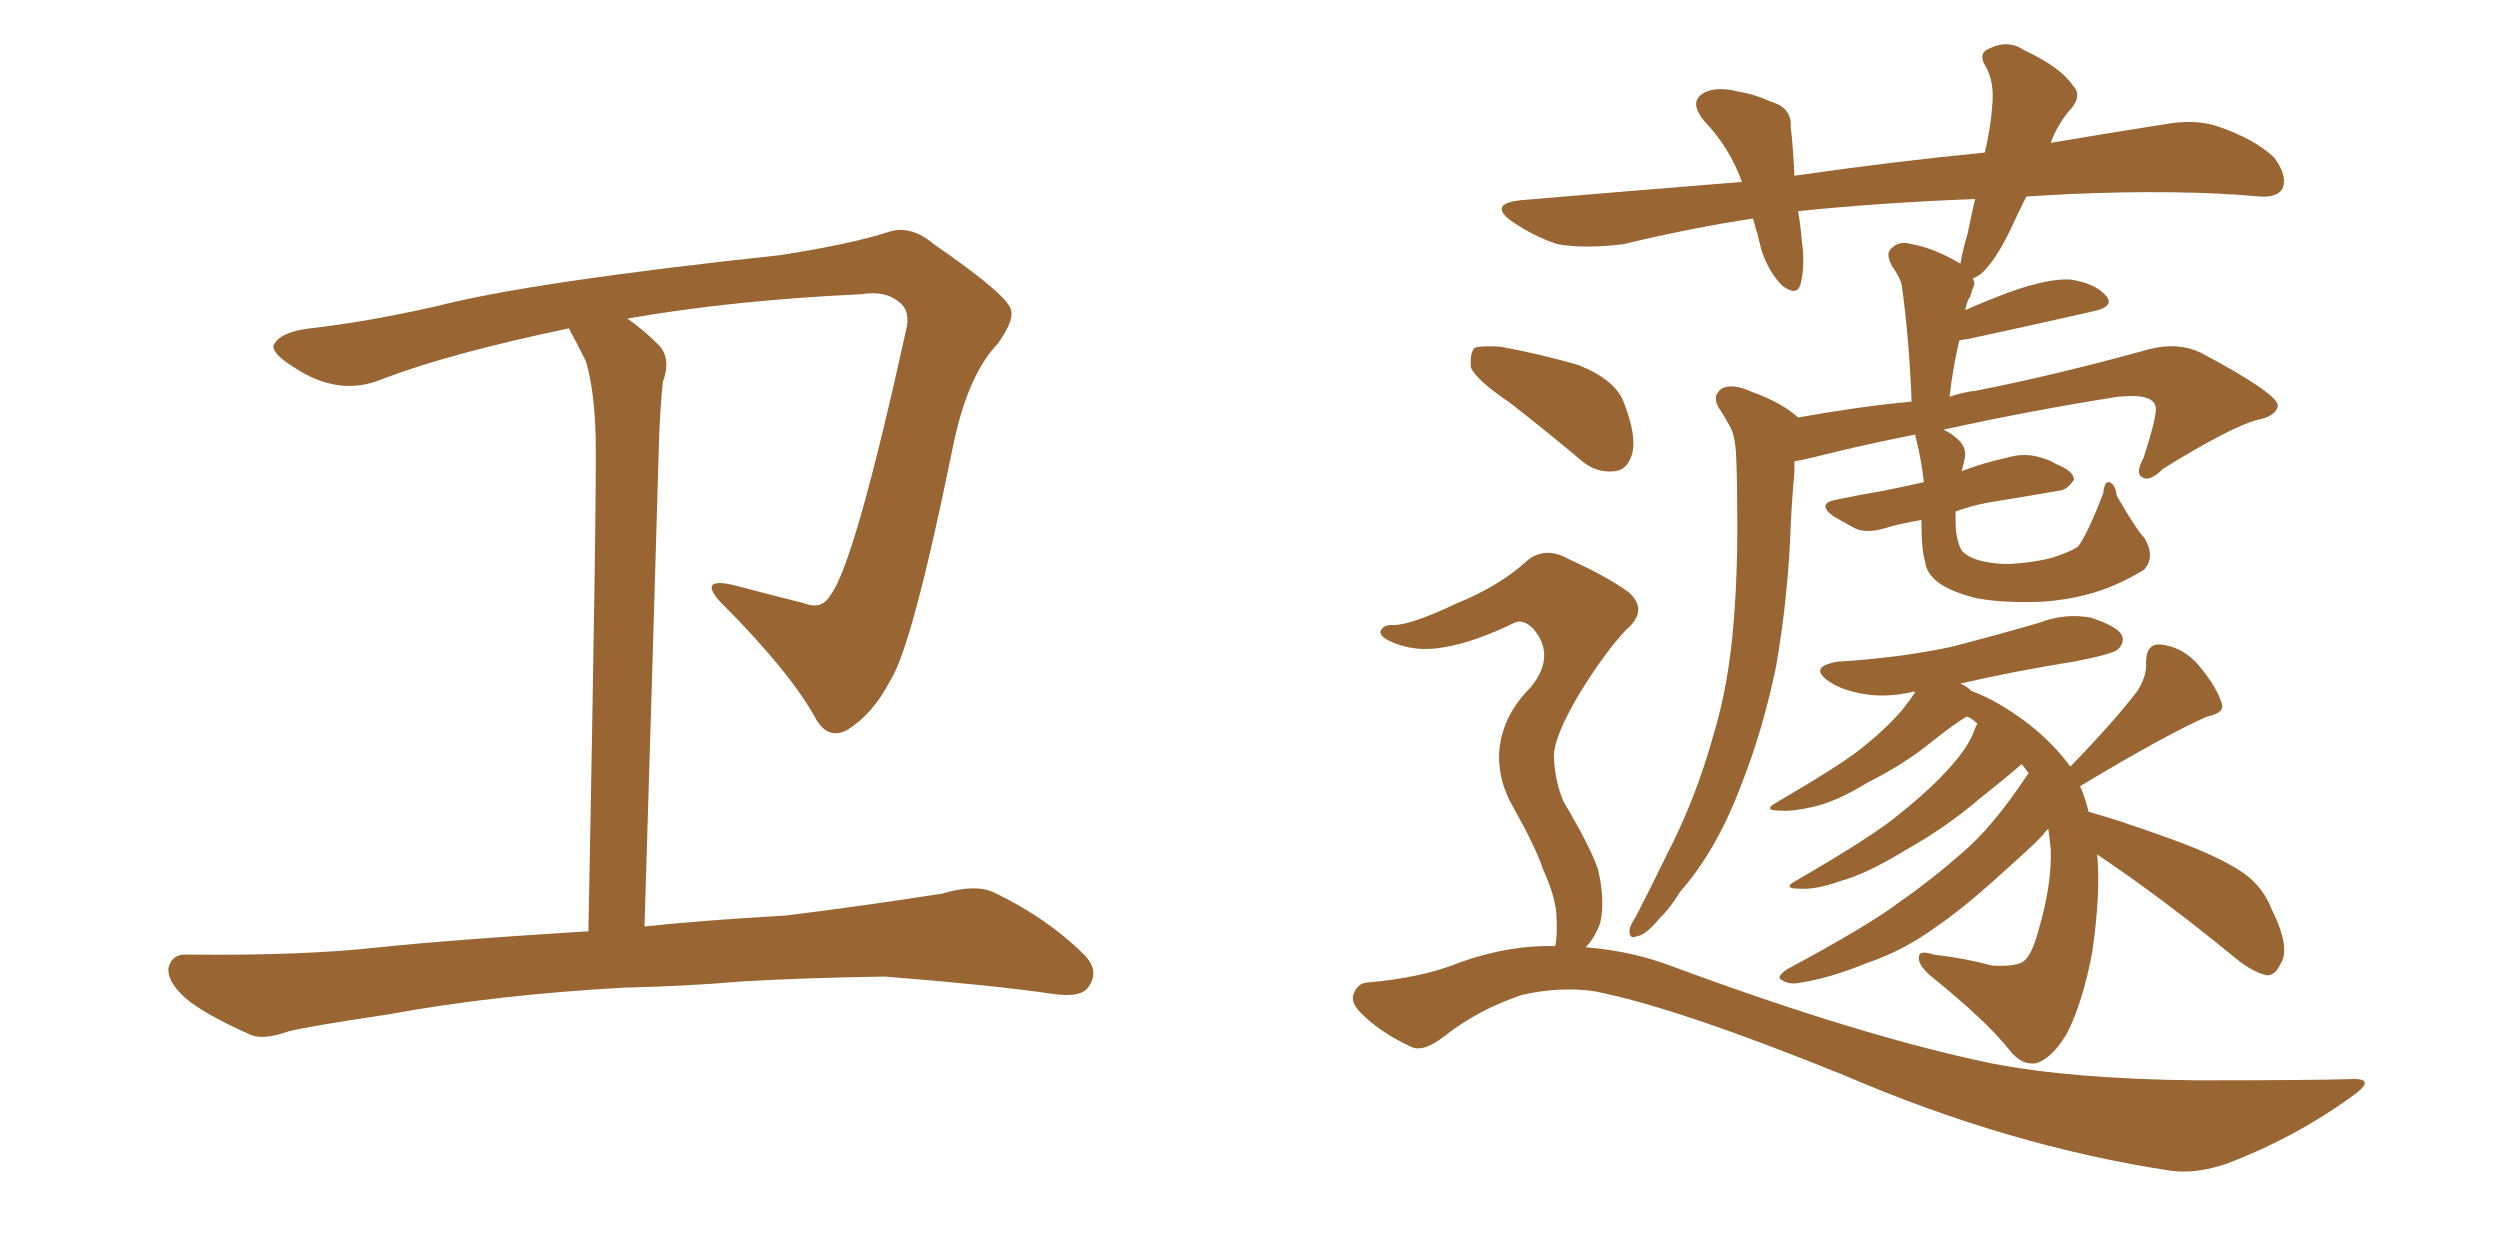 <svg xmlns="http://www.w3.org/2000/svg" xmlns:xlink="http://www.w3.org/1999/xlink" width="300" height="150"><path fill="#996633" padding="10" d="M75 118.51L75 118.51L75 118.51Q59.33 119.38 46.58 121.73L46.58 121.73Q36.77 123.19 34.57 123.78L34.57 123.78Q31.64 124.80 30.18 124.22L30.18 124.22Q25.49 122.17 22.85 120.26L22.85 120.26Q20.07 118.07 20.21 116.16L20.21 116.16Q20.65 114.40 22.56 114.55L22.56 114.55Q36.33 114.70 45.56 113.67L45.56 113.67Q53.91 112.79 70.31 111.77L70.31 111.77Q70.46 111.77 70.61 111.77L70.61 111.77Q71.63 58.59 71.48 52.44L71.48 52.44Q71.34 46.88 70.31 43.36L70.31 43.36Q69.29 41.31 68.26 39.40L68.26 39.40Q53.61 42.48 45.70 45.56L45.70 45.56Q40.58 47.61 35.30 44.09L35.30 44.09Q32.67 42.48 32.81 41.46L32.81 41.46Q33.54 39.84 37.21 39.40L37.21 39.40Q43.80 38.67 52.29 36.77L52.29 36.77Q63.57 33.84 93.60 30.62L93.60 30.62Q102.10 29.30 106.64 27.83L106.64 27.83Q109.28 26.95 112.06 29.30L112.06 29.30Q120.12 34.86 121.14 36.77L121.14 36.77Q122.02 38.09 119.68 41.31L119.68 41.31Q116.02 45.12 114.26 54.05L114.26 54.05Q109.42 77.78 106.79 81.74L106.79 81.74Q104.74 85.69 101.66 87.60L101.66 87.60Q99.46 88.77 98.00 86.43L98.00 86.43Q94.92 80.71 86.43 72.22L86.43 72.22Q83.79 69.29 87.89 70.17L87.89 70.17Q92.29 71.34 96.39 72.36L96.39 72.36Q98.58 73.24 99.61 71.48L99.61 71.48Q102.54 67.82 108.84 39.11L108.84 39.11Q109.13 37.06 107.81 36.18L107.81 36.18Q106.20 34.86 103.42 35.30L103.42 35.30Q87.74 36.04 75.29 38.23L75.29 38.23Q77.20 39.55 79.10 41.46L79.10 41.46Q80.57 43.07 79.54 45.85L79.54 45.85Q79.25 48.63 79.10 52.29L79.10 52.29Q78.37 77.64 77.34 111.18L77.34 111.18Q84.08 110.45 94.34 109.86L94.34 109.86Q103.71 108.69 113.09 107.23L113.09 107.23Q117.04 106.05 119.24 107.08L119.24 107.08Q125.68 110.16 130.08 114.55L130.08 114.55Q131.98 116.46 130.66 118.36L130.66 118.36Q129.79 119.82 126.12 119.24L126.12 119.24Q119.09 118.21 106.20 117.19L106.20 117.19Q96.68 117.33 89.06 117.77L89.06 117.77Q82.18 118.36 75 118.51ZM251.66 102.54L251.66 102.54Q252.10 107.08 251.07 114.26L251.07 114.26Q249.90 120.41 248.00 124.07L248.00 124.07Q246.24 127.00 244.34 127.59L244.34 127.59Q242.58 127.88 241.11 125.98L241.11 125.98Q238.33 122.46 231.59 117.04L231.59 117.04Q230.13 115.72 230.27 114.84L230.27 114.84Q230.27 113.96 232.03 114.55L232.03 114.55Q235.84 114.99 239.06 115.87L239.06 115.87Q241.70 116.02 242.72 115.43L242.72 115.43Q243.75 114.84 244.63 111.62L244.63 111.62Q246.24 106.05 246.09 101.95L246.09 101.95Q245.95 100.49 245.80 99.46L245.80 99.46Q245.51 99.76 245.36 99.90L245.36 99.90Q245.21 100.34 241.11 104.00L241.11 104.00Q235.69 108.98 232.18 111.33L232.18 111.33Q228.37 114.11 223.97 115.58L223.97 115.58Q219.73 117.33 216.06 117.92L216.06 117.92Q214.75 118.21 213.87 117.63L213.87 117.63Q212.99 117.33 214.45 116.31L214.45 116.31Q224.27 111.04 227.93 108.25L227.93 108.25Q231.74 105.62 235.40 102.39L235.40 102.39Q239.06 99.32 243.16 93.16L243.16 93.16Q243.31 92.87 243.46 92.87L243.46 92.87Q243.02 92.14 242.58 91.70L242.58 91.70Q241.11 93.02 237.60 95.80L237.60 95.80Q233.50 99.32 228.52 102.10L228.52 102.10Q223.97 104.88 220.75 105.76L220.75 105.76Q217.82 106.79 215.92 106.64L215.92 106.64Q213.72 106.64 215.63 105.62L215.63 105.62Q225 100.20 228.08 97.56L228.08 97.56Q231.74 94.63 234.08 91.99L234.08 91.99Q236.28 89.50 236.87 87.74L236.87 87.74Q237.16 87.01 237.30 86.87L237.30 86.87Q236.57 86.13 235.99 85.99L235.99 85.99Q234.52 86.87 231.74 89.06L231.74 89.06Q228.52 91.70 224.12 93.90L224.12 93.90Q220.31 96.24 217.53 96.83L217.53 96.83Q215.04 97.41 213.57 97.27L213.57 97.27Q211.38 97.27 213.28 96.24L213.28 96.24Q221.04 91.70 223.39 89.79L223.39 89.79Q226.32 87.45 228.22 85.25L228.22 85.25Q229.25 83.94 229.83 83.06L229.83 83.06Q229.54 82.91 229.39 83.06L229.39 83.06Q226.03 83.79 223.24 83.20L223.24 83.20Q220.90 82.76 219.43 81.74L219.43 81.74Q216.94 79.98 220.61 79.39L220.61 79.39Q227.78 78.96 234.08 77.64L234.08 77.64Q239.79 76.17 244.78 74.71L244.78 74.71Q247.85 73.54 250.93 74.12L250.93 74.12Q254.00 75.15 254.59 76.17L254.59 76.17Q255.03 77.05 254.15 77.93L254.15 77.93Q253.42 78.52 248.88 79.39L248.88 79.39Q241.55 80.57 235.25 82.03L235.25 82.03Q235.99 82.32 236.57 82.91L236.57 82.91Q238.18 83.50 239.94 84.52L239.94 84.52Q245.21 87.60 248.44 91.99L248.44 91.99Q253.71 86.57 256.49 82.91L256.49 82.91Q257.67 81.01 257.52 79.54L257.52 79.54Q257.52 77.20 259.28 77.34L259.28 77.34Q262.06 77.64 263.96 79.98L263.96 79.98Q266.02 82.47 266.60 84.38L266.60 84.38Q267.04 85.55 264.84 85.99L264.84 85.99Q259.86 88.18 249.61 94.34L249.61 94.34Q250.20 95.65 250.63 97.41L250.63 97.41Q254.30 98.44 259.57 100.34L259.57 100.34Q266.31 102.69 269.38 104.88L269.38 104.88Q271.58 106.49 272.61 109.13L272.61 109.13Q274.95 113.82 273.63 115.72L273.63 115.72Q273.05 117.04 272.02 117.04L272.02 117.04Q270.12 116.60 267.92 114.70L267.92 114.70Q259.13 107.52 251.66 102.54ZM181.20 48.34L181.20 48.34Q177.10 45.56 176.51 44.09L176.51 44.09Q176.37 42.33 176.95 41.75L176.95 41.75Q177.69 41.46 180.03 41.60L180.03 41.60Q184.86 42.48 189.40 43.80L189.40 43.80Q193.80 45.56 194.82 48.19L194.82 48.19Q196.44 52.29 195.85 54.49L195.85 54.49Q195.26 56.40 193.80 56.54L193.80 56.54Q191.46 56.84 189.55 55.08L189.55 55.08Q185.16 51.42 181.20 48.34ZM186.62 113.53L186.62 113.53Q186.91 112.35 186.77 109.72L186.77 109.72Q186.62 107.52 185.16 104.30L185.16 104.30Q184.28 101.66 181.49 96.68L181.49 96.68Q179.88 93.90 179.88 90.67L179.88 90.67Q180.03 86.13 183.69 82.47L183.69 82.47Q186.77 78.66 183.98 75.44L183.98 75.44Q182.81 74.27 181.79 74.71L181.79 74.71Q176.95 77.05 173.44 77.64L173.44 77.64Q169.78 78.37 166.70 76.90L166.70 76.90Q165.53 76.32 165.67 75.73L165.67 75.73Q165.97 75 166.99 75L166.99 75Q169.04 75.15 174.90 72.36L174.90 72.36Q179.59 70.46 182.81 67.68L182.81 67.68Q185.16 65.33 188.23 67.09L188.23 67.09Q192.77 69.14 195.41 71.04L195.41 71.04Q197.90 73.24 195.12 75.59L195.12 75.59Q192.63 78.22 189.55 83.20L189.55 83.20Q186.33 88.62 186.47 90.97L186.47 90.97Q186.62 93.90 187.65 96.24L187.65 96.24Q190.87 101.66 191.75 104.30L191.75 104.30Q192.63 107.96 192.04 110.74L192.04 110.74Q191.31 112.65 190.28 113.67L190.28 113.67Q195.85 114.11 200.83 116.02L200.83 116.02Q223.39 124.37 238.92 127.59L238.92 127.59Q248.58 129.49 263.67 129.64L263.67 129.64Q277.59 129.64 282.13 129.49L282.13 129.49Q285.35 129.35 282.28 131.54L282.28 131.54Q275.39 136.52 267.33 139.60L267.33 139.60Q263.53 140.92 260.45 140.48L260.45 140.48Q241.11 137.55 221.34 129.05L221.34 129.05Q201.12 120.85 191.31 118.95L191.31 118.95Q187.21 118.36 182.67 119.38L182.67 119.38Q177.39 121.14 173.29 124.37L173.29 124.37Q170.65 126.42 169.19 125.54L169.19 125.54Q165.67 123.93 163.33 121.58L163.33 121.58Q162.01 120.26 162.45 119.24L162.45 119.24Q162.89 118.07 163.92 117.92L163.92 117.92Q170.80 117.33 175.34 115.43L175.34 115.43Q181.20 113.38 186.62 113.53ZM243.16 23.58L243.16 23.58L243.16 23.58Q242.14 25.63 241.26 27.54L241.26 27.54Q239.36 31.49 237.60 32.96L237.60 32.96Q236.87 33.40 236.72 33.40L236.72 33.40Q237.01 33.84 236.87 34.28L236.87 34.28Q236.57 35.01 236.43 35.60L236.43 35.60Q235.99 36.18 235.84 37.21L235.84 37.21Q238.48 36.04 241.26 35.01L241.26 35.01Q245.80 33.40 248.44 33.54L248.44 33.54Q251.37 33.98 252.69 35.45L252.69 35.45Q253.86 36.77 251.22 37.35L251.22 37.35Q244.78 38.82 235.99 40.72L235.99 40.72Q235.55 40.72 235.11 40.87L235.11 40.87Q234.38 43.95 233.94 47.61L233.94 47.61Q235.69 47.02 237.16 46.88L237.16 46.88Q246.83 44.97 257.96 41.89L257.96 41.89Q261.33 41.02 264.11 42.33L264.11 42.33Q273.19 47.17 273.34 48.63L273.34 48.63Q273.19 49.95 270.85 50.39L270.85 50.39Q267.63 51.27 259.57 56.25L259.57 56.25Q257.96 57.86 257.08 57.28L257.08 57.28Q256.20 56.84 257.23 54.93L257.23 54.93Q258.84 49.95 258.69 48.93L258.69 48.93Q258.54 47.17 254.15 47.61L254.15 47.61Q243.90 49.22 233.20 51.56L233.20 51.56Q234.23 52.00 235.11 52.88L235.11 52.88Q236.13 53.91 235.69 55.37L235.69 55.37Q235.55 55.96 235.40 56.54L235.40 56.54Q238.04 55.52 240.82 54.93L240.82 54.93Q242.72 54.35 244.48 54.79L244.48 54.79Q246.09 55.22 246.68 55.66L246.68 55.66Q248.88 56.54 248.88 57.57L248.88 57.57Q248.00 58.89 246.97 58.89L246.97 58.89Q243.75 59.47 240.09 60.06L240.09 60.06Q237.01 60.50 234.67 61.38L234.67 61.38Q234.67 61.96 234.67 62.55L234.67 62.55Q234.67 64.45 235.25 65.77L235.25 65.77Q235.55 66.50 237.01 67.09L237.01 67.09Q238.77 67.68 241.11 67.68L241.11 67.68Q243.90 67.53 246.24 66.94L246.24 66.94Q248.44 66.21 249.32 65.63L249.32 65.63Q250.49 64.16 252.39 59.18L252.39 59.18Q252.54 57.71 253.13 57.86L253.13 57.86Q253.86 58.15 254.00 59.47L254.00 59.47Q256.35 63.57 257.37 64.60L257.37 64.60Q258.69 66.94 257.23 68.41L257.23 68.41Q254.30 70.17 251.51 71.04L251.51 71.04Q248.14 72.07 244.63 72.22L244.63 72.22Q240.23 72.36 237.16 71.78L237.16 71.78Q234.23 71.04 232.76 70.02L232.76 70.02Q231.15 68.85 231.01 67.38L231.01 67.38Q230.57 66.06 230.57 62.40L230.57 62.40Q227.93 62.84 226.03 63.43L226.03 63.43Q223.97 64.01 222.66 63.43L222.66 63.43Q221.04 62.55 220.02 61.96L220.02 61.96Q217.82 60.35 220.61 59.91L220.61 59.91Q223.39 59.33 226.03 58.89L226.03 58.89Q228.22 58.45 230.86 57.86L230.86 57.86Q230.57 55.22 229.98 52.88L229.98 52.88Q229.83 52.29 229.83 52.15L229.83 52.15Q223.83 53.32 217.97 54.79L217.97 54.79Q216.21 55.22 215.33 55.37L215.33 55.37Q215.33 56.10 215.33 56.69L215.33 56.69Q215.04 59.77 214.89 62.99L214.89 62.99Q214.60 71.48 213.13 79.98L213.13 79.98Q211.52 87.74 208.89 94.34L208.89 94.34Q205.96 102.10 201.56 107.08L201.56 107.08Q200.54 108.84 199.07 110.30L199.07 110.30Q197.46 112.21 196.44 112.35L196.44 112.35Q195.41 112.79 195.56 111.47L195.56 111.47Q195.70 110.89 196.29 110.01L196.29 110.01Q198.19 106.35 199.95 102.69L199.95 102.69Q203.47 95.95 205.66 88.04L205.66 88.04Q207.42 82.18 208.01 75L208.01 75Q208.59 68.12 208.45 60.06L208.45 60.06Q208.45 56.84 208.30 54.05L208.30 54.05Q208.15 52.15 207.57 51.12L207.57 51.12Q206.84 49.80 206.25 48.93L206.25 48.93Q205.37 47.46 206.69 46.58L206.69 46.58Q208.01 46.00 210.21 47.02L210.21 47.02Q213.87 48.34 215.77 50.10L215.77 50.10Q223.10 48.78 229.39 48.19L229.39 48.19Q229.10 40.58 228.22 34.28L228.22 34.28Q228.08 33.40 227.05 31.93L227.05 31.93Q226.17 30.32 227.05 29.74L227.05 29.74Q227.93 28.86 229.39 29.30L229.39 29.30Q232.03 29.74 235.25 31.64L235.25 31.64Q235.55 29.88 236.13 27.98L236.13 27.98Q236.57 25.78 237.01 23.88L237.01 23.88Q225.59 24.32 215.77 25.34L215.77 25.34Q216.06 26.95 216.21 28.86L216.21 28.86Q216.65 31.79 216.06 34.13L216.06 34.13Q215.63 35.60 213.87 34.28L213.87 34.28Q212.26 32.67 211.38 30.03L211.38 30.03Q210.94 28.13 210.35 26.22L210.35 26.22Q202.73 27.39 194.82 29.30L194.82 29.30Q190.14 29.88 186.91 29.30L186.91 29.30Q184.13 28.42 181.35 26.51L181.35 26.51Q178.56 24.46 182.52 24.02L182.52 24.02Q196.29 22.85 209.03 21.83L209.03 21.83Q207.57 17.72 204.49 14.50L204.49 14.50Q202.44 12.01 204.79 10.99L204.79 10.99Q206.25 10.40 208.59 10.99L208.59 10.99Q210.50 11.28 212.40 12.16L212.40 12.16Q215.04 12.89 214.89 15.23L214.89 15.23Q215.19 17.87 215.33 21.09L215.33 21.09Q227.49 19.34 238.18 18.31L238.18 18.31Q238.92 15.09 239.06 12.74L239.06 12.74Q239.36 9.96 238.33 8.06L238.33 8.06Q237.30 6.45 238.62 5.86L238.62 5.86Q240.97 4.69 242.87 6.01L242.87 6.01Q247.27 8.06 248.73 10.25L248.73 10.25Q250.05 11.57 248.14 13.48L248.14 13.48Q246.68 15.38 246.09 17.14L246.09 17.14Q252.98 15.97 259.57 14.94L259.57 14.94Q263.53 14.21 266.31 15.23L266.31 15.23Q270.56 16.70 272.90 18.90L272.90 18.90Q274.51 21.09 273.93 22.56L273.93 22.56Q273.34 23.73 271.14 23.58L271.14 23.58Q261.62 22.71 248.29 23.29L248.29 23.29Q245.51 23.44 243.16 23.58Z"/></svg>